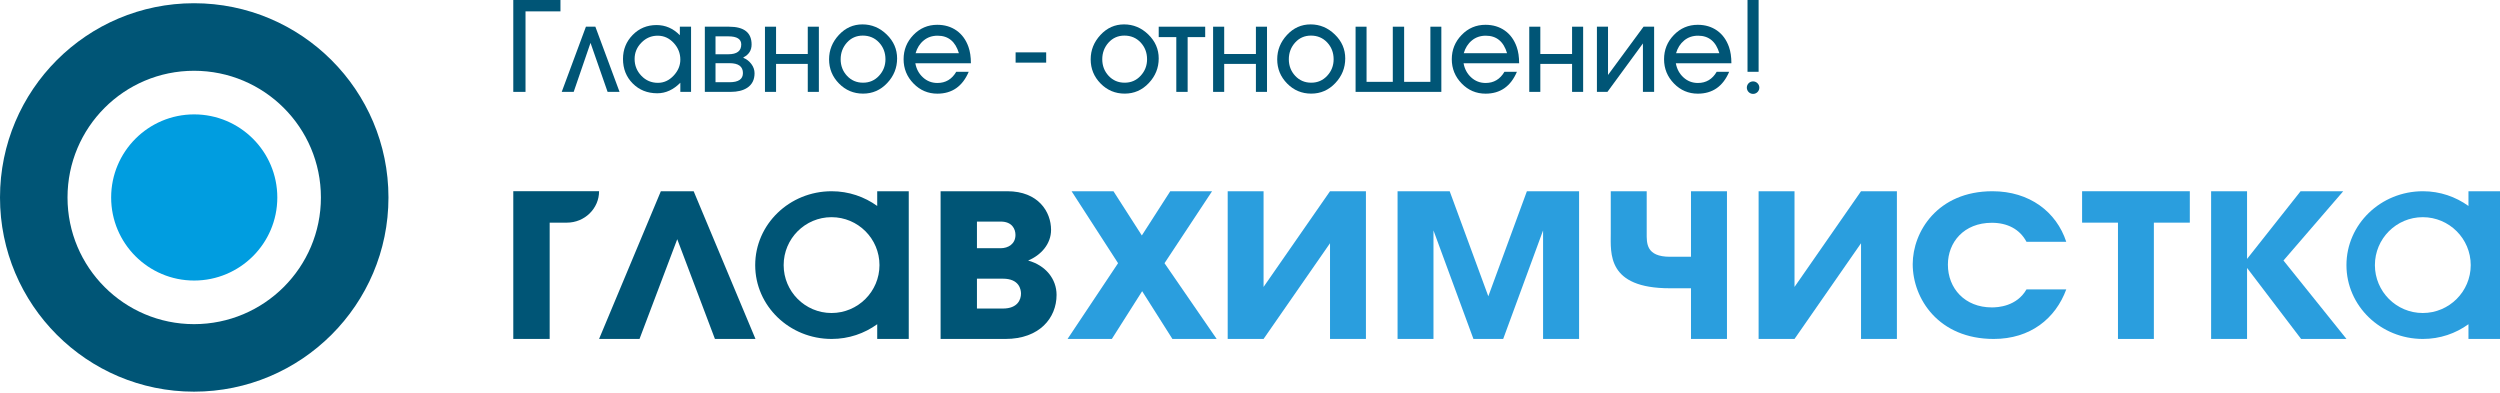 <?xml version="1.0" encoding="UTF-8"?> <svg xmlns="http://www.w3.org/2000/svg" width="305" height="48" viewBox="0 0 305 48" fill="none"> <path d="M23.667 0.394C10.609 0.394 0 10.995 0 24.094C0 37.172 10.605 47.782 23.667 47.782C36.757 47.782 47.392 37.172 47.392 24.094C47.392 10.995 36.757 0.394 23.667 0.394ZM23.675 39.545C15.157 39.545 8.237 32.624 8.237 24.094C8.237 15.547 15.153 8.635 23.675 8.635C32.214 8.635 39.151 15.547 39.151 24.094C39.151 32.624 32.214 39.545 23.675 39.545Z" fill="#005576"></path> <path d="M23.684 13.955C18.1 13.955 13.56 18.49 13.56 24.094C13.56 29.686 18.096 34.226 23.684 34.226C29.284 34.226 33.832 29.686 33.832 24.094C33.832 18.49 29.284 13.955 23.684 13.955Z" fill="#009DE0"></path> <path d="M101.445 38.187C98.221 38.187 95.606 35.567 95.606 32.344C95.606 29.112 98.221 26.496 101.445 26.496C104.676 26.496 107.296 29.112 107.296 32.344C107.296 35.567 104.672 38.187 101.445 38.187ZM107.368 23.331H107.02V25.126C105.465 24.011 103.557 23.331 101.461 23.331C96.31 23.331 92.135 27.368 92.135 32.348C92.135 37.324 96.31 41.352 101.461 41.352C103.557 41.352 105.465 40.677 107.02 39.554V41.352H107.368H110.868V23.331H107.368Z" fill="#005576"></path> <path d="M92.168 41.352H87.222L82.624 29.183L78.021 41.352H73.087L80.624 23.331H84.627L92.168 41.352Z" fill="#005576"></path> <path d="M122.894 23.331C126.671 23.331 128.23 25.838 128.23 28.043C128.23 29.774 126.993 31.137 125.43 31.786C127.563 32.373 128.901 34.029 128.901 35.978C128.901 38.778 126.834 41.352 122.659 41.352H114.753V23.331H122.894ZM119.188 30.282H122.089C122.994 30.282 123.887 29.77 123.887 28.663C123.887 27.955 123.485 27.033 122.089 27.033H119.188V30.282ZM119.188 37.642H122.357C124.16 37.642 124.562 36.535 124.562 35.823C124.562 35.333 124.361 33.999 122.357 33.999H119.188V37.642Z" fill="#005576"></path> <path d="M62.621 23.331V41.352H67.06V27.163H69.156C71.327 27.163 73.087 25.444 73.087 23.327H62.621V23.331Z" fill="#005576"></path> <path d="M136.404 32.109L130.732 23.331H135.842L139.304 28.726L142.771 23.331H147.872L142.071 32.109L148.434 41.352H143.035L139.342 35.525L135.645 41.352H130.242L136.404 32.109Z" fill="#2A9EDE"></path> <path d="M154.155 23.331V35.006L162.262 23.331H166.643V41.352H162.262V29.674L154.155 41.352H149.779V23.331H154.155Z" fill="#2A9EDE"></path> <path d="M170.503 23.331H176.862L181.574 36.146L186.281 23.331H192.648V41.352H188.255V28.11L183.389 41.352H179.759L174.884 28.11V41.352H170.503V23.331Z" fill="#2A9EDE"></path> <path d="M210.69 41.352H206.301V35.169H203.735C196.023 35.169 196.513 30.906 196.513 28.437V23.331H200.898V28.437C200.898 29.636 200.797 31.325 203.735 31.325H206.301V23.331H210.69V41.352Z" fill="#2A9EDE"></path> <path d="M218.931 23.331V35.006L227.046 23.331H231.422V41.352H227.046V29.674L218.931 41.352H214.55V23.331H218.931Z" fill="#2A9EDE"></path> <path d="M252.084 35.307C250.767 38.879 247.691 41.352 243.231 41.352C236.511 41.352 233.351 36.439 233.351 32.226C233.351 28.282 236.377 23.331 243.075 23.331C247.594 23.331 250.885 25.838 252.084 29.502H247.234C246.404 27.942 244.882 27.18 243.004 27.18C239.584 27.18 237.643 29.565 237.643 32.285C237.643 35.182 239.709 37.504 243.004 37.504C243.754 37.504 246.039 37.382 247.234 35.303H252.084V35.307Z" fill="#2A9EDE"></path> <path d="M267.157 23.331V27.163H262.772V41.352H258.392V27.163H254.016V23.331H267.157Z" fill="#2A9EDE"></path> <path d="M269.756 23.331H274.14V31.589L280.671 23.331H285.873L278.584 31.782L286.271 41.352H280.734L274.14 32.688V41.352H269.756V23.331Z" fill="#2A9EDE"></path> <path d="M295.577 38.187C292.354 38.187 289.738 35.567 289.738 32.344C289.738 29.112 292.354 26.496 295.577 26.496C298.805 26.496 301.429 29.112 301.429 32.344C301.429 35.567 298.805 38.187 295.577 38.187ZM301.5 23.331H301.152V25.126C299.597 24.011 297.69 23.331 295.594 23.331C290.442 23.331 286.267 27.368 286.267 32.348C286.267 37.324 290.442 41.352 295.594 41.352C297.69 41.352 299.597 40.677 301.152 39.554V41.352H301.5H305V23.331H301.5Z" fill="#2A9EDE"></path> <path d="M62.621 0V11.209H64.113V1.387H68.376V0H62.621Z" fill="#005576"></path> <path d="M72.043 5.231L69.99 11.209H68.531L71.482 3.257H72.635L75.585 11.209H74.127L72.043 5.231Z" fill="#005576"></path> <path d="M77.422 7.193C77.422 7.989 77.698 8.673 78.248 9.247C78.797 9.821 79.472 10.106 80.268 10.106C80.993 10.106 81.63 9.813 82.179 9.23C82.728 8.647 83.001 7.994 83.001 7.268C83.001 6.505 82.733 5.826 82.192 5.24C81.651 4.653 81.001 4.355 80.234 4.355C79.467 4.355 78.805 4.636 78.252 5.202C77.698 5.764 77.422 6.43 77.422 7.193ZM84.309 11.209H83.001V10.094C82.15 10.953 81.215 11.38 80.188 11.38C78.985 11.38 77.988 10.982 77.195 10.186C76.403 9.389 76.005 8.392 76.005 7.193C76.005 6.044 76.399 5.068 77.187 4.263C77.975 3.458 78.943 3.056 80.096 3.056C81.186 3.056 82.133 3.471 82.942 4.296V3.257H84.309V11.209Z" fill="#005576"></path> <path d="M87.293 7.704V10.031H89.004C90.094 10.031 90.638 9.658 90.638 8.916C90.638 8.111 90.094 7.708 89.004 7.708H87.293V7.704ZM88.857 4.435H87.293V6.619H88.857C89.909 6.619 90.433 6.22 90.433 5.424C90.433 4.766 89.909 4.435 88.857 4.435ZM85.99 11.209V3.257H88.945C90.781 3.257 91.695 3.982 91.695 5.428C91.695 6.141 91.364 6.665 90.701 6.996V7.059C91.083 7.214 91.406 7.465 91.665 7.809C91.925 8.157 92.055 8.53 92.055 8.932C92.055 9.729 91.753 10.324 91.154 10.714C90.647 11.045 89.972 11.209 89.134 11.209H85.99Z" fill="#005576"></path> <path d="M94.679 7.796V11.209H93.325V3.257H94.679V6.589H98.548V3.257H99.902V11.209H98.548V7.796H94.679Z" fill="#005576"></path> <path d="M102.56 7.231C102.56 8.019 102.819 8.694 103.335 9.251C103.855 9.809 104.505 10.089 105.293 10.089C106.068 10.089 106.722 9.809 107.242 9.243C107.766 8.677 108.026 8.006 108.026 7.231C108.026 6.422 107.762 5.738 107.242 5.181C106.718 4.623 106.056 4.343 105.259 4.343C104.484 4.343 103.834 4.628 103.322 5.198C102.815 5.768 102.56 6.447 102.56 7.231ZM109.447 7.13C109.447 8.279 109.044 9.28 108.235 10.136C107.426 10.995 106.445 11.422 105.297 11.422C104.144 11.422 103.167 11.012 102.358 10.19C101.549 9.368 101.147 8.383 101.147 7.239C101.147 6.112 101.545 5.122 102.342 4.263C103.138 3.404 104.098 2.976 105.217 2.976C106.345 2.976 107.334 3.387 108.177 4.208C109.023 5.03 109.447 6.007 109.447 7.13Z" fill="#005576"></path> <path d="M114.389 4.355C113.726 4.355 113.156 4.548 112.687 4.938C112.213 5.328 111.886 5.847 111.702 6.493H116.987C116.56 5.068 115.696 4.355 114.389 4.355ZM116.661 8.761H118.182C117.423 10.538 116.149 11.427 114.359 11.427C113.219 11.427 112.247 11.012 111.446 10.186C110.641 9.36 110.239 8.371 110.239 7.226C110.239 6.078 110.637 5.093 111.433 4.267C112.23 3.441 113.202 3.026 114.342 3.026C115.256 3.026 116.04 3.261 116.707 3.731C117.369 4.2 117.851 4.867 118.153 5.722C118.35 6.279 118.45 6.946 118.45 7.721H111.672C111.794 8.413 112.104 8.987 112.599 9.44C113.089 9.892 113.68 10.123 114.363 10.123C115.365 10.123 116.132 9.666 116.661 8.761Z" fill="#005576"></path> <path d="M127.634 6.388H123.904V7.642H127.634V6.388Z" fill="#005576"></path> <path d="M134.476 7.231C134.476 8.019 134.735 8.694 135.251 9.251C135.771 9.809 136.421 10.089 137.209 10.089C137.984 10.089 138.638 9.809 139.158 9.243C139.682 8.677 139.942 8.006 139.942 7.231C139.942 6.422 139.678 5.738 139.158 5.181C138.634 4.623 137.972 4.343 137.175 4.343C136.4 4.343 135.754 4.628 135.239 5.198C134.731 5.768 134.476 6.447 134.476 7.231ZM141.363 7.13C141.363 8.279 140.96 9.28 140.151 10.136C139.342 10.995 138.361 11.422 137.213 11.422C136.06 11.422 135.083 11.012 134.274 10.19C133.465 9.368 133.063 8.383 133.063 7.239C133.063 6.112 133.461 5.122 134.258 4.263C135.054 3.404 136.014 2.976 137.133 2.976C138.261 2.976 139.25 3.387 140.093 4.208C140.939 5.03 141.363 6.007 141.363 7.13Z" fill="#005576"></path> <path d="M144.892 11.209H143.509V4.527H141.363V3.257H147.034V4.527H144.892V11.209Z" fill="#005576"></path> <path d="M149.352 7.796V11.209H147.998V3.257H149.352V6.589H153.221V3.257H154.575V11.209H153.221V7.796H149.352Z" fill="#005576"></path> <path d="M157.237 7.231C157.237 8.019 157.497 8.694 158.012 9.251C158.532 9.809 159.182 10.089 159.97 10.089C160.745 10.089 161.399 9.809 161.919 9.243C162.443 8.677 162.703 8.006 162.703 7.231C162.703 6.422 162.439 5.738 161.919 5.181C161.395 4.623 160.733 4.343 159.936 4.343C159.161 4.343 158.511 4.628 158 5.198C157.492 5.768 157.237 6.447 157.237 7.231ZM164.119 7.13C164.119 8.279 163.717 9.28 162.908 10.136C162.099 10.995 161.118 11.422 159.97 11.422C158.817 11.422 157.84 11.012 157.031 10.19C156.222 9.368 155.82 8.383 155.82 7.239C155.82 6.112 156.218 5.122 157.014 4.263C157.811 3.404 158.771 2.976 159.89 2.976C161.018 2.976 162.007 3.387 162.849 4.208C163.7 5.03 164.119 6.007 164.119 7.13Z" fill="#005576"></path> <path d="M171.304 3.257V9.985H174.507V3.257H175.844V11.209H165.381V3.257H166.719V9.985H169.921V3.257H171.304Z" fill="#005576"></path> <path d="M181.268 4.355C180.606 4.355 180.036 4.548 179.566 4.938C179.092 5.328 178.766 5.847 178.577 6.493H183.863C183.439 5.068 182.576 4.355 181.268 4.355ZM183.54 8.761H185.062C184.307 10.538 183.029 11.427 181.239 11.427C180.099 11.427 179.126 11.012 178.325 10.186C177.521 9.36 177.118 8.371 177.118 7.226C177.118 6.078 177.516 5.093 178.317 4.267C179.113 3.441 180.086 3.026 181.226 3.026C182.136 3.026 182.924 3.261 183.59 3.731C184.253 4.2 184.735 4.867 185.036 5.722C185.233 6.279 185.334 6.946 185.334 7.721H178.556C178.682 8.413 178.988 8.987 179.482 9.44C179.973 9.892 180.564 10.123 181.247 10.123C182.245 10.123 183.008 9.666 183.54 8.761Z" fill="#005576"></path> <path d="M187.92 7.796V11.209H186.57V3.257H187.92V6.589H191.793V3.257H193.143V11.209H191.793V7.796H187.92Z" fill="#005576"></path> <path d="M196.107 11.209H194.824V3.257H196.178V9.146L200.512 3.257H201.803V11.209H200.437V5.298L196.107 11.209Z" fill="#005576"></path> <path d="M207.169 4.355C206.506 4.355 205.936 4.548 205.467 4.938C204.993 5.328 204.666 5.847 204.478 6.493H209.763C209.34 5.068 208.472 4.355 207.169 4.355ZM209.436 8.761H210.958C210.204 10.538 208.925 11.427 207.135 11.427C205.995 11.427 205.022 11.012 204.222 10.186C203.417 9.36 203.015 8.371 203.015 7.226C203.015 6.078 203.413 5.093 204.213 4.267C205.01 3.441 205.982 3.026 207.123 3.026C208.032 3.026 208.82 3.261 209.487 3.731C210.149 4.2 210.631 4.867 210.933 5.722C211.13 6.279 211.23 6.946 211.23 7.721H204.452C204.578 8.413 204.884 8.987 205.379 9.44C205.869 9.892 206.46 10.123 207.144 10.123C208.141 10.123 208.908 9.666 209.436 8.761Z" fill="#005576"></path> <path d="M214.639 10.693C214.639 11.112 214.299 11.456 213.876 11.456C213.457 11.456 213.113 11.117 213.113 10.693C213.113 10.27 213.452 9.93 213.876 9.93C214.295 9.93 214.639 10.274 214.639 10.693ZM214.551 8.761H213.197V0H214.551V8.761Z" fill="#005576"></path> </svg> 
